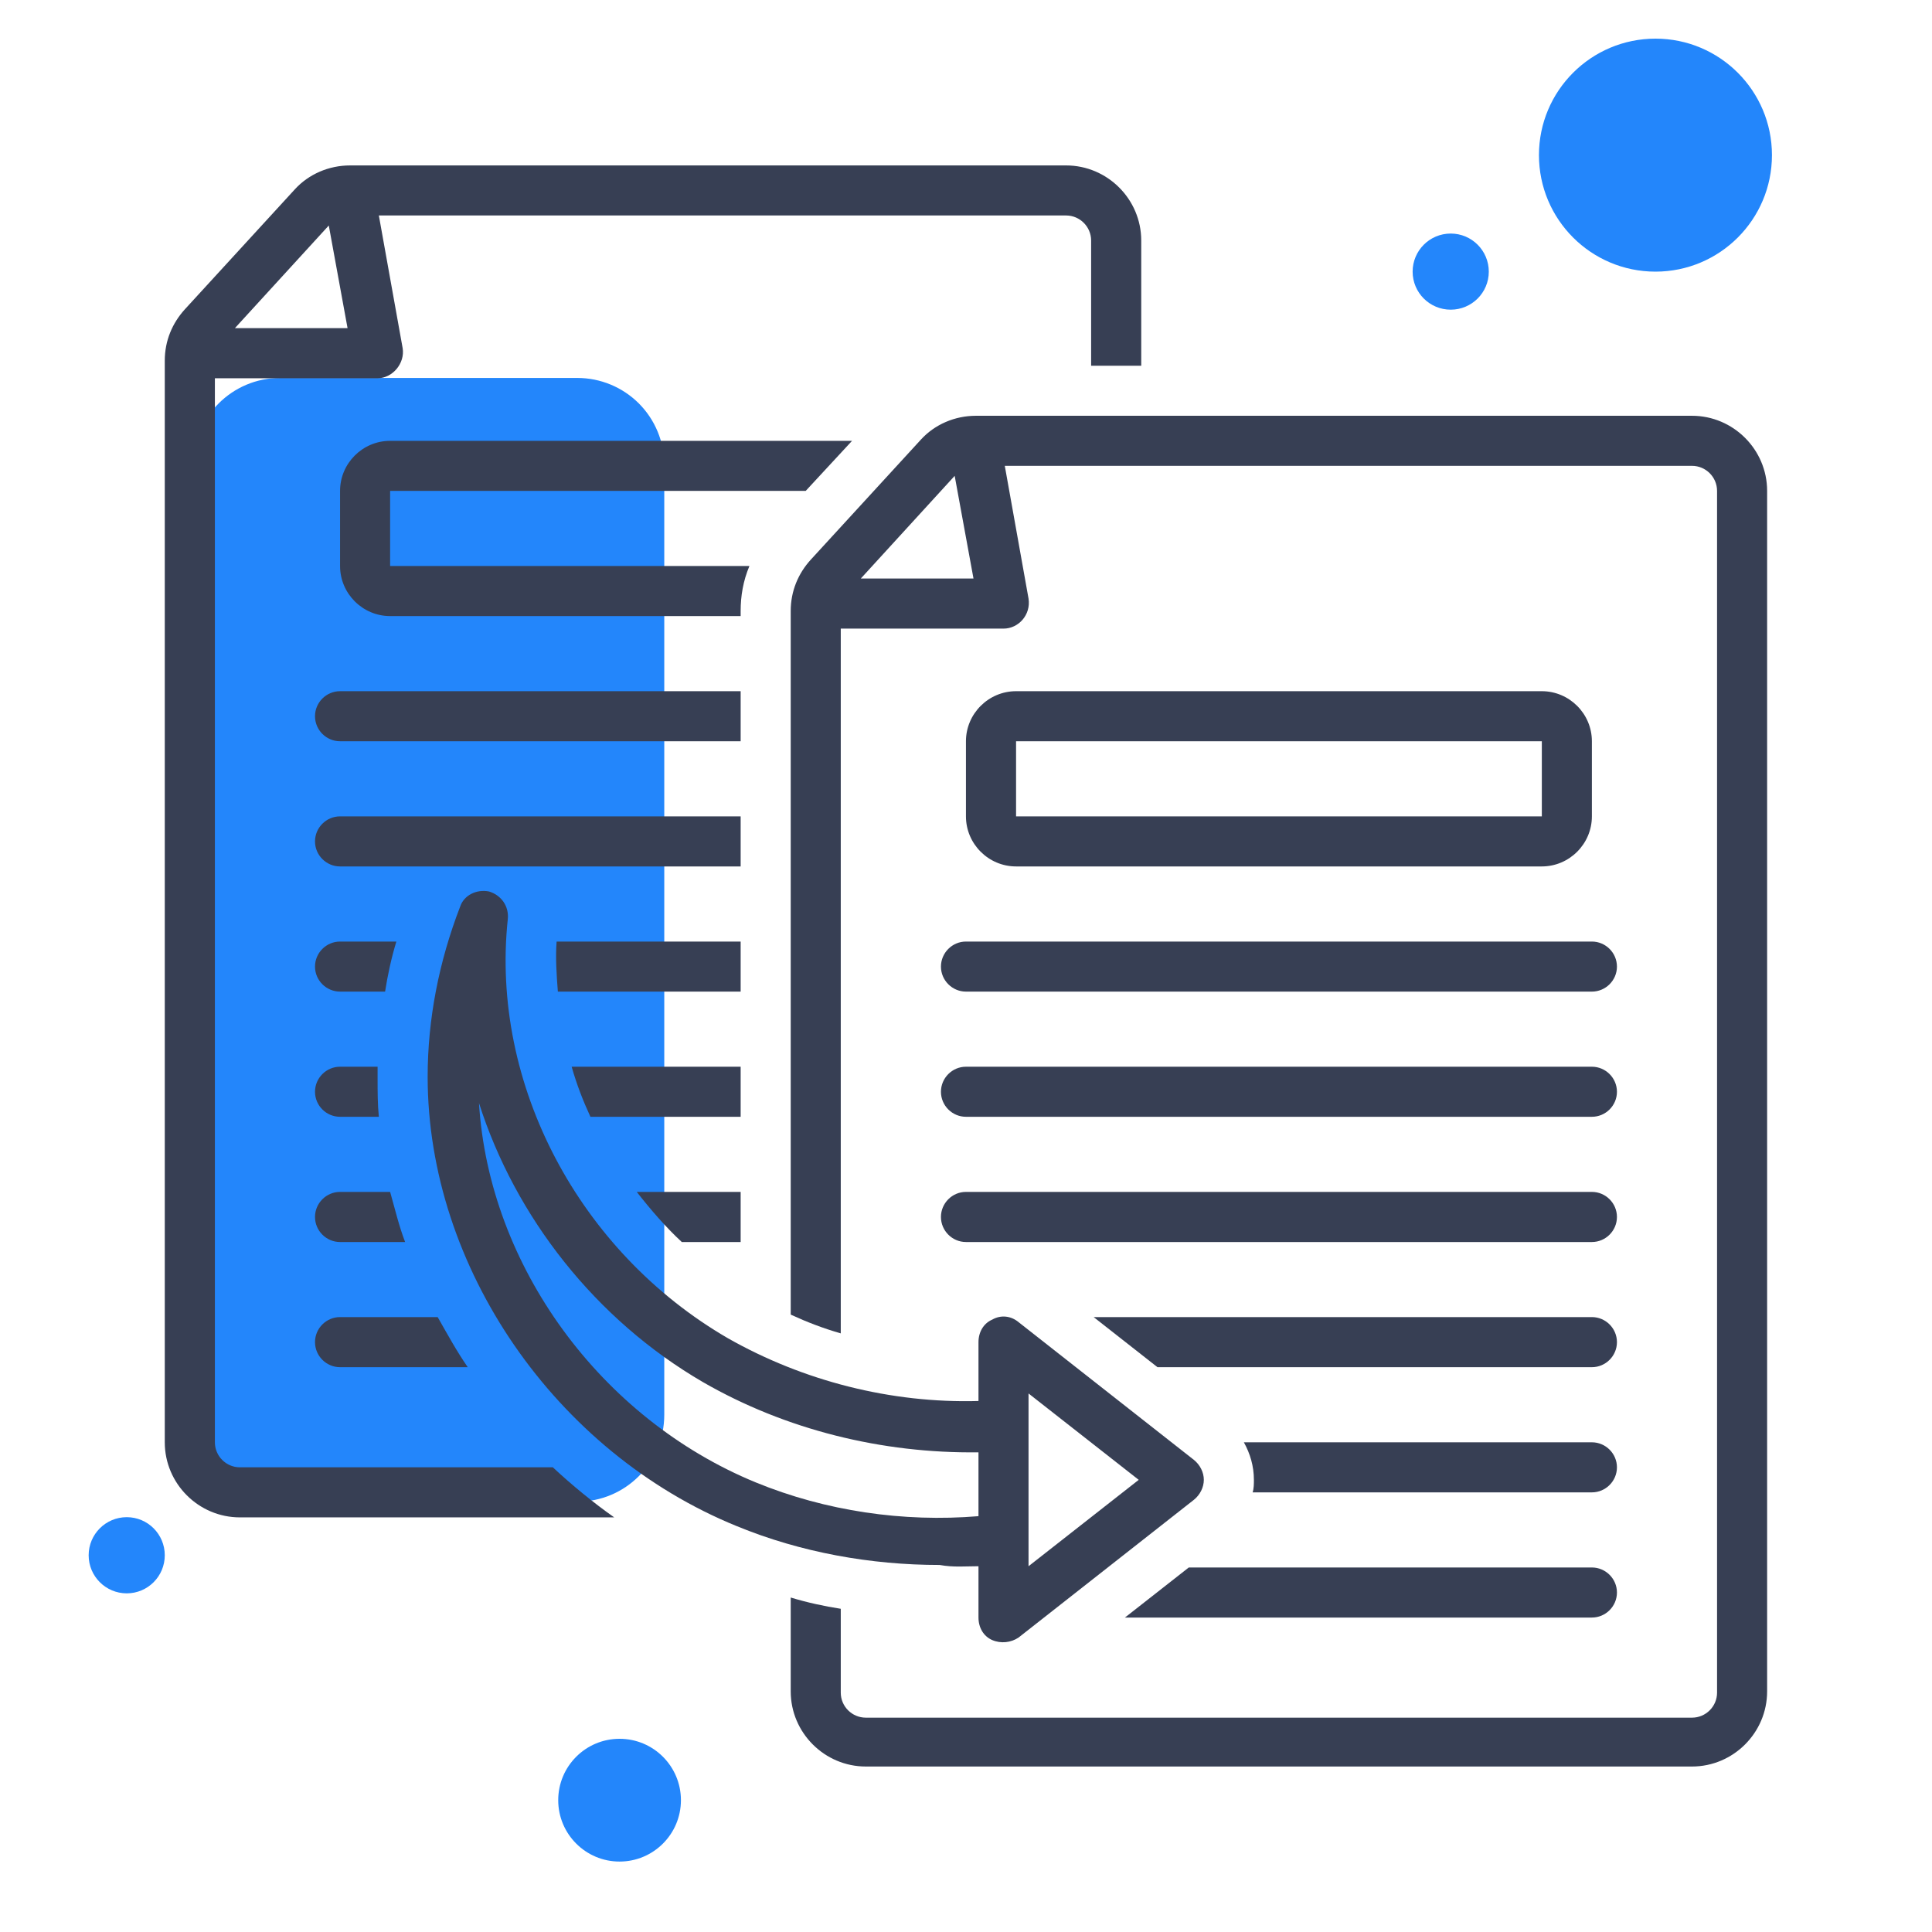 <svg xmlns="http://www.w3.org/2000/svg" xmlns:xlink="http://www.w3.org/1999/xlink" width="200" zoomAndPan="magnify" viewBox="0 0 150 150" height="200" preserveAspectRatio="xMidYMid meet" version="1.0"><defs><clipPath id="998d48f6c6"><path d="M 43.34 135 L 52.867 135 L 52.867 144.531 L 43.34 144.531 Z M 43.34 135 " clip-rule="nonzero"/></clipPath><clipPath id="2ddcd3ab7f"><path d="M 48.102 135 C 45.473 135 43.34 137.133 43.34 139.766 C 43.34 142.395 45.473 144.531 48.102 144.531 C 50.734 144.531 52.867 142.395 52.867 139.766 C 52.867 137.133 50.734 135 48.102 135 Z M 48.102 135 " clip-rule="nonzero"/></clipPath><clipPath id="6e87a59cbf"><path d="M 15 29.344 L 51.574 29.344 L 51.574 116.637 L 15 116.637 Z M 15 29.344 " clip-rule="nonzero"/></clipPath><clipPath id="96ee8a146f"><path d="M 21.75 29.344 L 44.824 29.344 C 46.613 29.344 48.332 30.055 49.598 31.32 C 50.863 32.586 51.574 34.305 51.574 36.094 L 51.574 109.84 C 51.574 113.566 48.551 116.59 44.824 116.59 L 21.75 116.59 C 18.023 116.59 15 113.566 15 109.84 L 15 36.094 C 15 32.367 18.023 29.344 21.75 29.344 Z M 21.75 29.344 " clip-rule="nonzero"/></clipPath><clipPath id="efb73073ec"><path d="M 12.793 12.793 L 89 12.793 L 89 118 L 12.793 118 Z M 12.793 12.793 " clip-rule="nonzero"/></clipPath><clipPath id="1ac5b2236b"><path d="M 61 32 L 137.293 32 L 137.293 137.293 L 61 137.293 Z M 61 32 " clip-rule="nonzero"/></clipPath><clipPath id="a1082628c8"><path d="M 119.484 3 L 137.574 3 L 137.574 21.09 L 119.484 21.09 Z M 119.484 3 " clip-rule="nonzero"/></clipPath><clipPath id="b5031a584f"><path d="M 128.531 3 C 123.535 3 119.484 7.051 119.484 12.043 C 119.484 17.039 123.535 21.09 128.531 21.09 C 133.523 21.09 137.574 17.039 137.574 12.043 C 137.574 7.051 133.523 3 128.531 3 Z M 128.531 3 " clip-rule="nonzero"/></clipPath><clipPath id="f52db401c1"><path d="M 109.676 18.133 L 115.59 18.133 L 115.59 24.043 L 109.676 24.043 Z M 109.676 18.133 " clip-rule="nonzero"/></clipPath><clipPath id="a719c267e7"><path d="M 112.633 18.133 C 111 18.133 109.676 19.457 109.676 21.09 C 109.676 22.723 111 24.043 112.633 24.043 C 114.266 24.043 115.59 22.723 115.59 21.09 C 115.59 19.457 114.266 18.133 112.633 18.133 Z M 112.633 18.133 " clip-rule="nonzero"/></clipPath><clipPath id="19a19d1e07"><path d="M 6.883 117.793 L 12.793 117.793 L 12.793 123.707 L 6.883 123.707 Z M 6.883 117.793 " clip-rule="nonzero"/></clipPath><clipPath id="5e01d3b58a"><path d="M 9.84 117.793 C 8.207 117.793 6.883 119.117 6.883 120.75 C 6.883 122.383 8.207 123.707 9.84 123.707 C 11.473 123.707 12.793 122.383 12.793 120.75 C 12.793 119.117 11.473 117.793 9.84 117.793 Z M 9.84 117.793 " clip-rule="nonzero"/></clipPath></defs><g clip-path="url(#998d48f6c6)"><g clip-path="url(#2ddcd3ab7f)"><path fill="#2386fb" d="M 43.34 135 L 52.867 135 L 52.867 144.531 L 43.34 144.531 Z M 43.34 135 " fill-opacity="1" fill-rule="nonzero"/></g></g><g clip-path="url(#6e87a59cbf)"><g clip-path="url(#96ee8a146f)"><path fill="#2386fb" d="M 15 29.344 L 51.574 29.344 L 51.574 116.637 L 15 116.637 Z M 15 29.344 " fill-opacity="1" fill-rule="nonzero"/></g></g><path fill="#373f54" d="M 57.504 63.383 L 26.402 63.383 C 25.332 63.383 24.457 64.258 24.457 65.328 C 24.457 66.395 25.332 67.27 26.402 67.27 L 57.504 67.27 Z M 57.504 63.383 " fill-opacity="1" fill-rule="nonzero"/><path fill="#373f54" d="M 57.504 53.664 L 26.402 53.664 C 25.332 53.664 24.457 54.539 24.457 55.605 C 24.457 56.676 25.332 57.551 26.402 57.551 L 57.504 57.551 Z M 57.504 53.664 " fill-opacity="1" fill-rule="nonzero"/><path fill="#373f54" d="M 62.555 38.113 L 66.152 34.227 L 30.289 34.227 C 28.152 34.227 26.402 35.973 26.402 38.113 L 26.402 43.945 C 26.402 46.082 28.152 47.832 30.289 47.832 L 57.504 47.832 L 57.504 47.441 C 57.504 46.277 57.695 45.109 58.184 43.945 L 30.289 43.945 L 30.289 38.113 Z M 62.555 38.113 " fill-opacity="1" fill-rule="nonzero"/><path fill="#373f54" d="M 74.996 96.43 L 123.594 96.43 C 124.664 96.43 125.539 95.555 125.539 94.484 C 125.539 93.414 124.664 92.539 123.594 92.539 L 74.996 92.539 C 73.93 92.539 73.055 93.414 73.055 94.484 C 73.055 95.555 73.93 96.43 74.996 96.43 Z M 74.996 96.43 " fill-opacity="1" fill-rule="nonzero"/><path fill="#373f54" d="M 74.996 86.707 L 123.594 86.707 C 124.664 86.707 125.539 85.836 125.539 84.766 C 125.539 83.695 124.664 82.82 123.594 82.82 L 74.996 82.82 C 73.93 82.82 73.055 83.695 73.055 84.766 C 73.055 85.836 73.93 86.707 74.996 86.707 Z M 74.996 86.707 " fill-opacity="1" fill-rule="nonzero"/><path fill="#373f54" d="M 73.055 75.047 C 73.055 76.113 73.93 76.988 74.996 76.988 L 123.594 76.988 C 124.664 76.988 125.539 76.113 125.539 75.047 C 125.539 73.977 124.664 73.102 123.594 73.102 L 74.996 73.102 C 73.93 73.102 73.055 73.977 73.055 75.047 Z M 73.055 75.047 " fill-opacity="1" fill-rule="nonzero"/><g clip-path="url(#efb73073ec)"><path fill="#373f54" d="M 18.625 113.922 C 17.555 113.922 16.684 113.047 16.684 111.98 L 16.684 29.367 C 16.684 29.367 29.316 29.367 29.316 29.367 C 30.484 29.367 31.453 28.199 31.262 27.031 L 29.414 16.73 L 82.773 16.73 C 83.84 16.73 84.715 17.605 84.715 18.676 L 84.715 28.395 L 88.605 28.395 L 88.605 18.676 C 88.605 15.469 85.98 12.844 82.773 12.844 L 27.18 12.844 C 25.527 12.844 23.973 13.523 22.902 14.688 L 14.348 24.02 C 13.379 25.09 12.793 26.449 12.793 28.004 L 12.793 111.98 C 12.793 115.188 15.418 117.809 18.625 117.809 L 47.688 117.809 C 46.035 116.645 44.383 115.285 42.922 113.922 Z M 25.527 17.508 L 26.984 25.477 L 18.238 25.477 Z M 25.527 17.508 " fill-opacity="1" fill-rule="nonzero"/></g><path fill="#373f54" d="M 123.594 121.699 L 92.297 121.699 L 87.34 125.586 L 123.594 125.586 C 124.664 125.586 125.539 124.711 125.539 123.641 C 125.539 122.574 124.664 121.699 123.594 121.699 Z M 123.594 121.699 " fill-opacity="1" fill-rule="nonzero"/><path fill="#373f54" d="M 123.594 111.98 L 96.574 111.98 C 97.059 112.855 97.352 113.824 97.352 114.895 C 97.352 115.188 97.352 115.574 97.254 115.867 L 123.594 115.867 C 124.664 115.867 125.539 114.992 125.539 113.922 C 125.539 112.855 124.664 111.98 123.594 111.98 Z M 123.594 111.98 " fill-opacity="1" fill-rule="nonzero"/><path fill="#373f54" d="M 123.594 102.258 L 84.91 102.258 L 89.867 106.148 L 123.594 106.148 C 124.664 106.148 125.539 105.273 125.539 104.203 C 125.539 103.133 124.664 102.258 123.594 102.258 Z M 123.594 102.258 " fill-opacity="1" fill-rule="nonzero"/><g clip-path="url(#1ac5b2236b)"><path fill="#373f54" d="M 131.367 32.281 L 75.773 32.281 C 74.121 32.281 72.566 32.961 71.5 34.129 L 62.945 43.457 C 61.973 44.527 61.391 45.887 61.391 47.441 L 61.391 102.066 C 62.652 102.648 63.918 103.133 65.277 103.523 L 65.277 48.805 L 77.914 48.805 C 79.078 48.805 80.051 47.734 79.855 46.473 L 78.012 36.168 L 131.367 36.168 C 132.438 36.168 133.312 37.043 133.312 38.113 L 133.312 131.418 C 133.312 132.488 132.438 133.359 131.367 133.359 L 67.223 133.359 C 66.152 133.359 65.277 132.488 65.277 131.418 L 65.277 124.906 C 64.016 124.711 62.652 124.418 61.391 124.031 L 61.391 131.32 C 61.391 134.527 64.016 137.152 67.223 137.152 L 131.367 137.152 C 134.574 137.152 137.199 134.527 137.199 131.32 L 137.199 38.113 C 137.199 34.906 134.574 32.281 131.367 32.281 Z M 66.832 44.918 L 74.121 36.945 L 75.582 44.918 Z M 66.832 44.918 " fill-opacity="1" fill-rule="nonzero"/></g><path fill="#373f54" d="M 24.457 104.203 C 24.457 105.273 25.332 106.148 26.402 106.148 L 36.316 106.148 C 35.441 104.883 34.758 103.621 33.98 102.258 L 26.402 102.258 C 25.332 102.258 24.457 103.133 24.457 104.203 Z M 24.457 104.203 " fill-opacity="1" fill-rule="nonzero"/><path fill="#373f54" d="M 57.504 96.43 L 57.504 92.539 L 49.438 92.539 C 50.504 93.902 51.672 95.262 52.934 96.43 Z M 57.504 96.43 " fill-opacity="1" fill-rule="nonzero"/><path fill="#373f54" d="M 26.402 92.539 C 25.332 92.539 24.457 93.414 24.457 94.484 C 24.457 95.555 25.332 96.43 26.402 96.43 L 31.453 96.43 C 30.969 95.164 30.676 93.902 30.289 92.539 Z M 26.402 92.539 " fill-opacity="1" fill-rule="nonzero"/><path fill="#373f54" d="M 57.504 82.82 L 44.383 82.82 C 44.77 84.184 45.258 85.445 45.84 86.707 L 57.504 86.707 Z M 57.504 82.82 " fill-opacity="1" fill-rule="nonzero"/><path fill="#373f54" d="M 26.402 86.707 L 29.414 86.707 C 29.316 85.738 29.316 84.766 29.316 83.695 C 29.316 83.406 29.316 83.113 29.316 82.82 L 26.402 82.82 C 25.332 82.82 24.457 83.695 24.457 84.766 C 24.457 85.836 25.332 86.707 26.402 86.707 Z M 26.402 86.707 " fill-opacity="1" fill-rule="nonzero"/><path fill="#373f54" d="M 57.504 73.102 L 43.215 73.102 C 43.117 74.367 43.215 75.727 43.312 76.988 L 57.504 76.988 Z M 57.504 73.102 " fill-opacity="1" fill-rule="nonzero"/><path fill="#373f54" d="M 26.402 76.988 L 29.898 76.988 C 30.094 75.727 30.387 74.367 30.773 73.102 L 26.402 73.102 C 25.332 73.102 24.457 73.977 24.457 75.047 C 24.457 76.113 25.332 76.988 26.402 76.988 Z M 26.402 76.988 " fill-opacity="1" fill-rule="nonzero"/><path fill="#373f54" d="M 75.969 121.602 L 75.969 125.586 C 75.969 126.363 76.359 127.043 77.039 127.336 C 77.719 127.625 78.496 127.531 79.078 127.141 L 92.688 116.449 C 93.172 116.062 93.465 115.477 93.465 114.895 C 93.465 114.312 93.172 113.727 92.688 113.34 L 79.078 102.648 C 78.496 102.164 77.719 102.066 77.039 102.453 C 76.359 102.746 75.969 103.426 75.969 104.203 L 75.969 108.773 C 69.164 108.965 62.363 107.215 56.531 103.91 C 44.965 97.207 38.062 84.184 39.426 71.352 C 39.523 70.379 38.938 69.508 37.969 69.215 C 36.996 69.02 36.023 69.508 35.73 70.379 C 34.078 74.656 33.203 79.129 33.203 83.598 C 33.203 98.371 43.117 112.758 57.211 118.492 C 62.168 120.531 67.609 121.504 72.957 121.504 C 74.023 121.699 74.996 121.602 75.969 121.602 Z M 79.855 108.188 L 88.41 114.895 L 79.855 121.602 Z M 37.188 85.641 C 40.008 94.484 46.227 102.453 54.586 107.312 C 61 111.008 68.484 112.855 75.969 112.758 L 75.969 117.715 C 70.137 118.199 64.113 117.324 58.668 115.09 C 46.617 110.133 37.969 98.273 37.188 85.641 Z M 37.188 85.641 " fill-opacity="1" fill-rule="nonzero"/><path fill="#373f54" d="M 119.707 67.27 C 121.844 67.27 123.594 65.52 123.594 63.383 L 123.594 57.551 C 123.594 55.414 121.844 53.664 119.707 53.664 L 78.887 53.664 C 76.746 53.664 74.996 55.414 74.996 57.551 L 74.996 63.383 C 74.996 65.52 76.746 67.27 78.887 67.27 Z M 78.887 57.551 L 119.707 57.551 L 119.707 63.383 L 78.887 63.383 Z M 78.887 57.551 " fill-opacity="1" fill-rule="nonzero"/><g clip-path="url(#a1082628c8)"><g clip-path="url(#b5031a584f)"><path fill="#2386fb" d="M 119.484 3 L 137.574 3 L 137.574 21.09 L 119.484 21.09 Z M 119.484 3 " fill-opacity="1" fill-rule="nonzero"/></g></g><g clip-path="url(#f52db401c1)"><g clip-path="url(#a719c267e7)"><path fill="#2386fb" d="M 109.676 18.133 L 115.59 18.133 L 115.59 24.043 L 109.676 24.043 Z M 109.676 18.133 " fill-opacity="1" fill-rule="nonzero"/></g></g><g clip-path="url(#19a19d1e07)"><g clip-path="url(#5e01d3b58a)"><path fill="#2386fb" d="M 6.883 117.793 L 12.793 117.793 L 12.793 123.707 L 6.883 123.707 Z M 6.883 117.793 " fill-opacity="1" fill-rule="nonzero"/></g></g></svg>